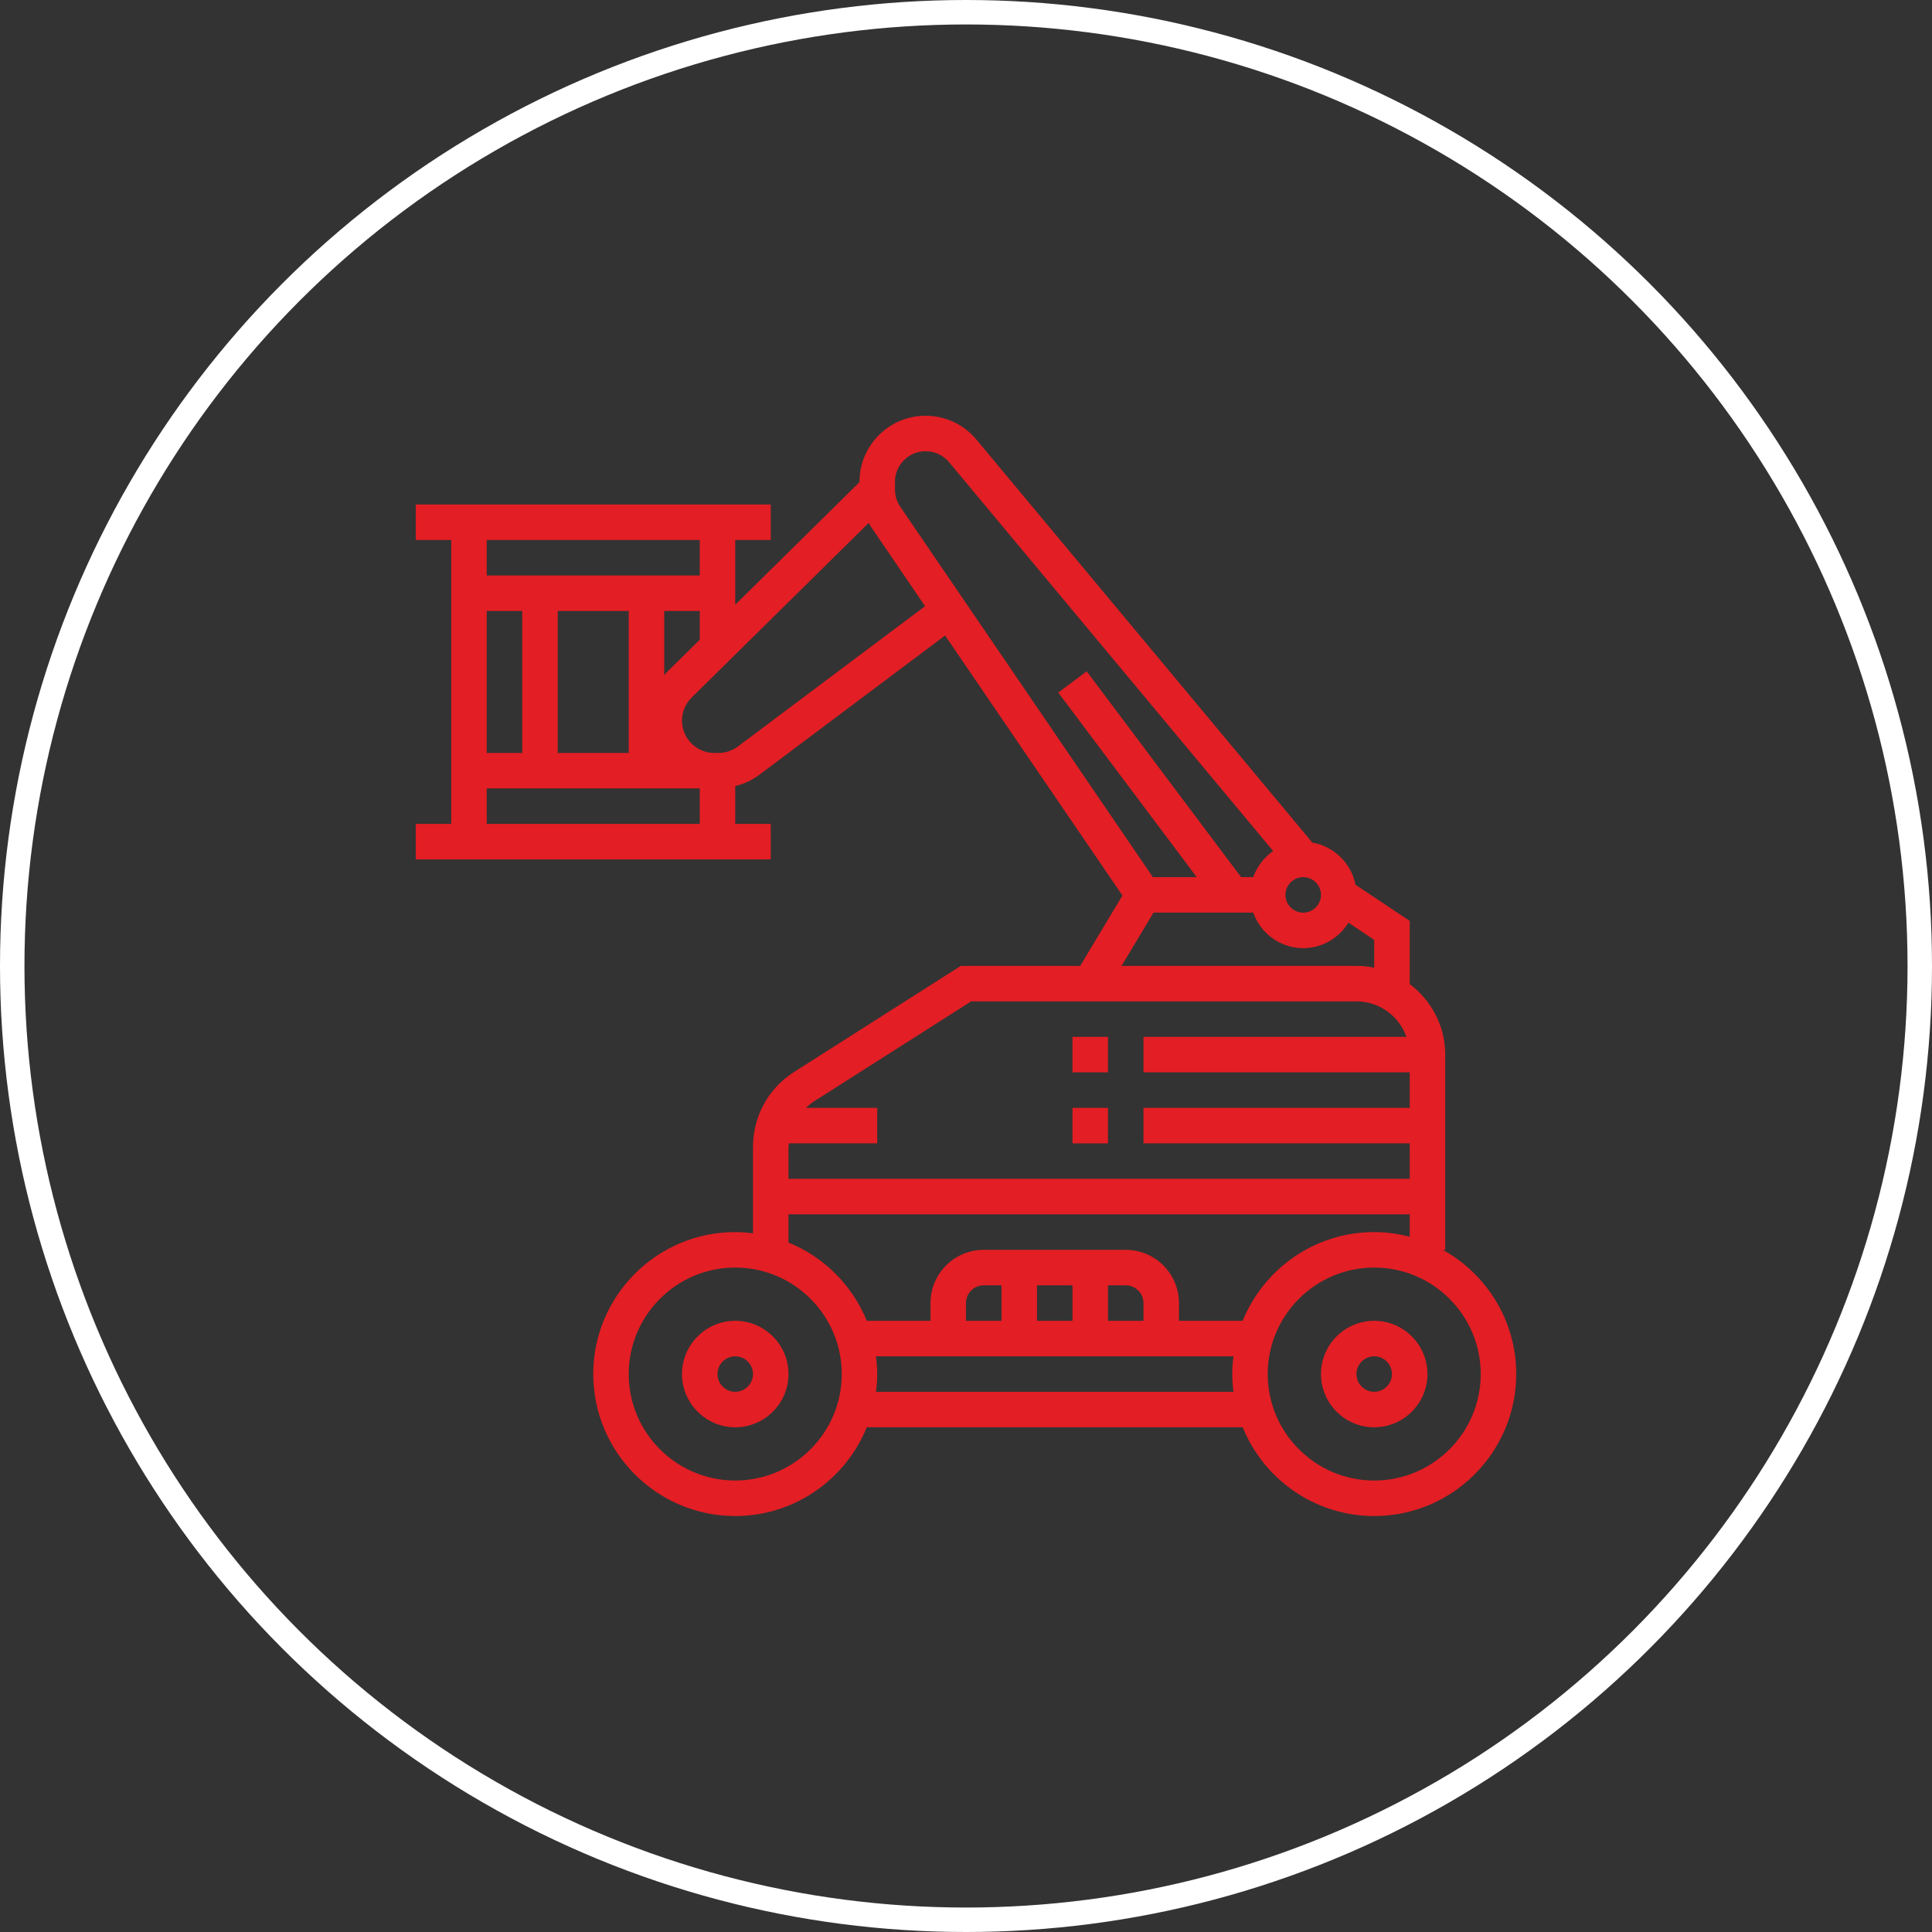 <?xml version="1.0" encoding="UTF-8"?> <svg xmlns="http://www.w3.org/2000/svg" width="79" height="79" viewBox="0 0 79 79" fill="none"><rect x="0" y="0" width="79" height="79" fill="#333333" stroke="none"/> <circle cx="39.5" cy="39.5" r="39" stroke="white"></circle> <path fill-rule="evenodd" clip-rule="evenodd" d="M58.997 51.106H59.096V43.124C59.096 41.933 58.511 40.883 57.621 40.221H57.644V37.656L55.425 36.176C55.253 35.295 54.548 34.607 53.66 34.453L39.924 17.972C39.409 17.354 38.652 17 37.847 17C36.357 17 35.145 18.212 35.145 19.702V19.715L30.064 24.727V22.08H31.516V20.628H17V22.08H18.451V33.69H17V35.141H31.516V33.69H30.064V32.144C30.417 32.054 30.754 31.904 31.046 31.684L38.645 25.986L45.896 36.618L44.169 39.495H39.288L32.471 43.833C31.419 44.502 30.79 45.647 30.79 46.894V50.431C30.552 50.401 30.31 50.38 30.064 50.38C26.863 50.38 24.258 52.985 24.258 56.185C24.258 59.386 26.863 61.991 30.064 61.991C32.495 61.991 34.579 60.487 35.443 58.362H50.814C51.677 60.487 53.761 61.991 56.192 61.991C59.394 61.991 61.999 59.386 61.999 56.185C61.999 54.001 60.785 52.096 58.997 51.106ZM53.289 35.867C53.689 35.867 54.015 36.193 54.015 36.593C54.015 36.992 53.689 37.318 53.289 37.318C52.889 37.318 52.563 36.992 52.563 36.593C52.563 36.193 52.889 35.867 53.289 35.867ZM19.903 22.08H28.613V23.531H19.903V22.08ZM28.613 24.982V26.159L27.261 27.493C27.223 27.53 27.196 27.574 27.161 27.613V24.982H28.613ZM25.709 24.982V30.788H22.806V24.982H25.709ZM19.903 24.982H21.355V30.788H19.903V24.982ZM28.613 33.69H19.903V32.239H28.613V33.69ZM30.174 30.523C29.947 30.694 29.666 30.788 29.382 30.788H29.338H29.209C28.48 30.788 27.887 30.195 27.887 29.466C27.887 29.115 28.03 28.772 28.28 28.526L35.523 21.381C35.554 21.434 35.58 21.49 35.615 21.541L37.827 24.786L30.174 30.523ZM36.814 20.724C36.672 20.514 36.596 20.27 36.596 20.019V19.702C36.596 19.012 37.157 18.451 37.847 18.451C38.22 18.451 38.57 18.615 38.809 18.901L52.06 34.799C51.685 35.056 51.401 35.432 51.245 35.867H50.749L44.435 27.45L43.273 28.32L48.935 35.867H47.141L36.814 20.724ZM47.168 37.318H51.245C51.546 38.161 52.344 38.77 53.289 38.77C54.072 38.77 54.754 38.351 55.138 37.729L56.192 38.432V39.569C55.958 39.521 55.715 39.495 55.467 39.495H45.862L47.168 37.318ZM32.242 46.894C32.242 46.846 32.256 46.8 32.26 46.752H35.87V45.301H32.956C33.05 45.215 33.141 45.127 33.25 45.057L39.711 40.947H55.467C56.412 40.947 57.21 41.556 57.511 42.398L46.757 42.398V43.849H57.644V45.301H46.757V46.752H57.644V48.203H32.242V46.894ZM30.064 60.539C27.663 60.539 25.709 58.587 25.709 56.185C25.709 53.784 27.663 51.831 30.064 51.831C32.466 51.831 34.419 53.784 34.419 56.185C34.419 58.587 32.466 60.539 30.064 60.539ZM50.436 56.911H35.82C35.85 56.673 35.87 56.431 35.87 56.185C35.87 55.94 35.85 55.698 35.82 55.46H50.437C50.407 55.698 50.386 55.939 50.386 56.185C50.386 56.431 50.407 56.673 50.436 56.911ZM39.499 54.008V53.283C39.499 52.883 39.825 52.557 40.225 52.557H40.951V54.008H39.499ZM42.403 54.008V52.557L43.854 52.557V54.008H42.403ZM45.306 54.008V52.557L46.032 52.557C46.431 52.557 46.757 52.883 46.757 53.283V54.008H45.306ZM48.209 54.008V53.283C48.209 52.083 47.232 51.106 46.032 51.106H40.225C39.025 51.106 38.048 52.083 38.048 53.283V54.008H35.443C34.853 52.556 33.694 51.398 32.242 50.808V49.654H57.644V50.571C57.179 50.45 56.695 50.38 56.192 50.38C53.761 50.38 51.677 51.884 50.814 54.008H48.209ZM56.192 60.539C53.791 60.539 51.838 58.587 51.838 56.185C51.838 53.784 53.791 51.831 56.192 51.831C58.594 51.831 60.547 53.784 60.547 56.185C60.547 58.587 58.594 60.539 56.192 60.539Z" fill="#E31E24"></path> <path fill-rule="evenodd" clip-rule="evenodd" d="M56.192 54.008C54.992 54.008 54.015 54.985 54.015 56.185C54.015 57.386 54.992 58.362 56.192 58.362C57.392 58.362 58.369 57.386 58.369 56.185C58.369 54.985 57.392 54.008 56.192 54.008ZM56.192 56.911C55.792 56.911 55.466 56.585 55.466 56.185C55.466 55.786 55.792 55.46 56.192 55.46C56.592 55.46 56.918 55.786 56.918 56.185C56.918 56.585 56.592 56.911 56.192 56.911Z" fill="#E31E24"></path> <path fill-rule="evenodd" clip-rule="evenodd" d="M30.064 54.008C28.864 54.008 27.887 54.985 27.887 56.185C27.887 57.386 28.864 58.362 30.064 58.362C31.265 58.362 32.242 57.386 32.242 56.185C32.242 54.985 31.265 54.008 30.064 54.008ZM30.064 56.911C29.664 56.911 29.338 56.585 29.338 56.185C29.338 55.786 29.664 55.46 30.064 55.46C30.464 55.46 30.79 55.786 30.79 56.185C30.79 56.585 30.464 56.911 30.064 56.911Z" fill="#E31E24"></path> <path fill-rule="evenodd" clip-rule="evenodd" d="M43.855 43.849V42.398H45.306V43.849H43.855Z" fill="#E31E24"></path> <path fill-rule="evenodd" clip-rule="evenodd" d="M43.855 46.752V45.301H45.306V46.752H43.855Z" fill="#E31E24"></path> </svg> 